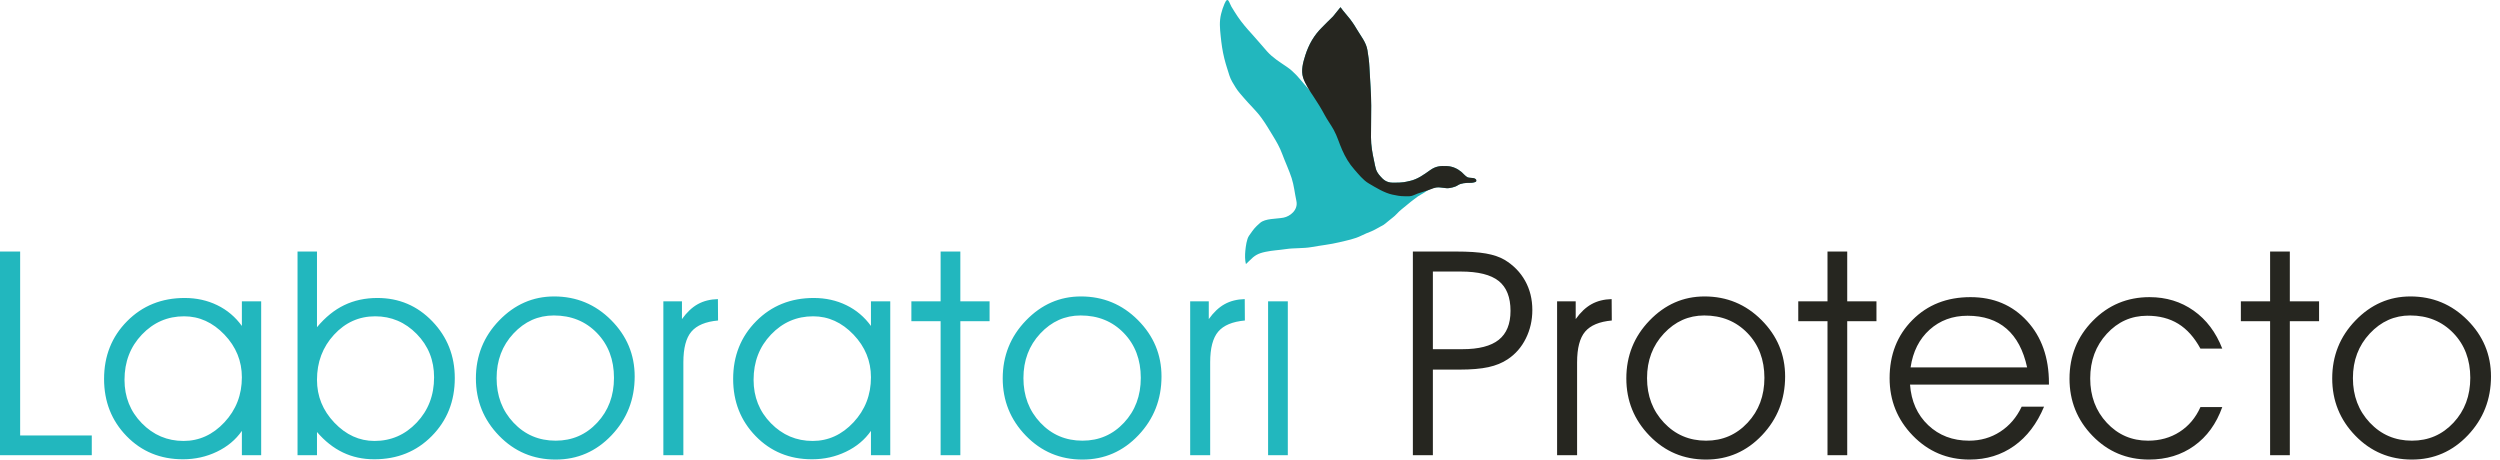 <?xml version="1.0" encoding="UTF-8"?>
<svg width="272px" height="50px" viewBox="0 0 272 50" version="1.1" xmlns="http://www.w3.org/2000/svg" xmlns:xlink="http://www.w3.org/1999/xlink">
    <title>logo-laboratorio-protecto</title>
    <g id="Symbols" stroke="none" stroke-width="1" fill="none" fill-rule="evenodd">
        <g id="header" transform="translate(-30, -60)">
            <g id="logo-laboratorio-protecto" transform="translate(30, 60)">
                <path d="M9.985,49.528 L0,49.528 L0,27.367 L2.192,27.367 L2.192,47.382 L9.985,47.382 L9.985,49.528 Z M26.316,41.05 C26.316,39.275 25.681,37.725 24.413,36.4 C23.144,35.076 21.683,34.414 20.029,34.414 C18.234,34.414 16.704,35.076 15.441,36.4 C14.177,37.725 13.546,39.366 13.546,41.324 C13.546,43.191 14.175,44.767 15.433,46.05 C16.691,47.334 18.203,47.975 19.969,47.975 C21.673,47.975 23.158,47.298 24.421,45.944 C25.684,44.589 26.316,42.958 26.316,41.05 L26.316,41.05 Z M26.316,46.88 C25.646,47.844 24.74,48.6 23.599,49.147 C22.457,49.696 21.226,49.97 19.908,49.97 C17.452,49.97 15.408,49.13 13.774,47.45 C12.14,45.771 11.323,43.699 11.323,41.233 C11.323,38.727 12.158,36.631 13.827,34.947 C15.496,33.263 17.584,32.42 20.09,32.42 C21.379,32.42 22.561,32.681 23.637,33.204 C24.712,33.727 25.605,34.48 26.316,35.464 L26.316,32.785 L28.416,32.785 L28.416,49.528 L26.316,49.528 L26.316,46.88 Z M34.488,41.324 C34.488,43.11 35.12,44.665 36.383,45.989 C37.646,47.313 39.1,47.975 40.744,47.975 C42.54,47.975 44.07,47.311 45.333,45.982 C46.596,44.653 47.228,43.009 47.228,41.05 C47.228,39.193 46.599,37.623 45.341,36.339 C44.082,35.056 42.575,34.414 40.82,34.414 C39.065,34.414 37.57,35.084 36.338,36.423 C35.105,37.762 34.488,39.397 34.488,41.324 L34.488,41.324 Z M34.488,27.367 L34.488,34.353 L34.488,35.601 C35.391,34.516 36.381,33.714 37.456,33.197 C38.532,32.679 39.734,32.42 41.063,32.42 C43.418,32.42 45.409,33.268 47.038,34.962 C48.666,36.657 49.481,38.717 49.481,41.141 C49.481,43.648 48.648,45.746 46.984,47.435 C45.32,49.125 43.23,49.97 40.714,49.97 C39.475,49.97 38.341,49.723 37.312,49.231 C36.282,48.739 35.341,47.996 34.488,47.001 L34.488,49.528 L32.372,49.528 L32.372,27.367 L34.488,27.367 Z M54.031,41.142 C54.031,43.069 54.644,44.686 55.873,45.989 C57.1,47.293 58.627,47.945 60.454,47.945 C62.25,47.945 63.757,47.293 64.974,45.989 C66.192,44.686 66.801,43.059 66.801,41.111 C66.801,39.133 66.184,37.507 64.951,36.233 C63.718,34.96 62.153,34.323 60.256,34.323 C58.551,34.323 57.088,34.977 55.865,36.286 C54.642,37.595 54.031,39.214 54.031,41.142 M51.778,41.172 C51.778,38.716 52.62,36.616 54.305,34.871 C55.989,33.126 57.983,32.253 60.287,32.253 C62.711,32.253 64.779,33.111 66.489,34.825 C68.198,36.54 69.053,38.584 69.053,40.959 C69.053,43.455 68.216,45.586 66.542,47.352 C64.868,49.117 62.838,50 60.454,50 C58.029,50 55.976,49.135 54.297,47.405 C52.618,45.675 51.778,43.597 51.778,41.172 M74.35,49.528 L72.173,49.528 L72.173,32.785 L74.197,32.785 L74.197,34.718 C74.725,33.978 75.301,33.435 75.925,33.09 C76.549,32.745 77.277,32.563 78.109,32.542 L78.124,34.871 C76.775,34.992 75.808,35.396 75.225,36.081 C74.641,36.766 74.35,37.879 74.35,39.421 L74.35,49.528 Z M94.76,41.05 C94.76,39.275 94.125,37.725 92.857,36.4 C91.588,35.076 90.127,34.414 88.473,34.414 C86.678,34.414 85.148,35.076 83.885,36.4 C82.621,37.725 81.99,39.366 81.99,41.324 C81.99,43.191 82.619,44.767 83.877,46.05 C85.135,47.334 86.647,47.975 88.413,47.975 C90.117,47.975 91.602,47.298 92.865,45.944 C94.128,44.589 94.76,42.958 94.76,41.05 L94.76,41.05 Z M94.76,46.88 C94.09,47.844 93.184,48.6 92.043,49.147 C90.901,49.696 89.67,49.97 88.352,49.97 C85.896,49.97 83.852,49.13 82.218,47.45 C80.584,45.771 79.767,43.699 79.767,41.233 C79.767,38.727 80.602,36.631 82.271,34.947 C83.94,33.263 86.028,32.42 88.534,32.42 C89.823,32.42 91.005,32.681 92.081,33.204 C93.156,33.727 94.049,34.48 94.76,35.464 L94.76,32.785 L96.86,32.785 L96.86,49.528 L94.76,49.528 L94.76,46.88 Z M102.339,49.528 L102.339,34.947 L99.158,34.947 L99.158,32.785 L102.339,32.785 L102.339,27.367 L104.485,27.367 L104.485,32.785 L107.666,32.785 L107.666,34.947 L104.485,34.947 L104.485,49.528 L102.339,49.528 Z M111.349,41.142 C111.349,43.069 111.963,44.686 113.19,45.989 C114.418,47.293 115.945,47.945 117.771,47.945 C119.568,47.945 121.074,47.293 122.292,45.989 C123.51,44.686 124.118,43.059 124.118,41.111 C124.118,39.133 123.502,37.507 122.269,36.233 C121.036,34.96 119.471,34.323 117.574,34.323 C115.869,34.323 114.405,34.977 113.183,36.286 C111.96,37.595 111.349,39.214 111.349,41.142 M109.096,41.172 C109.096,38.716 109.938,36.616 111.623,34.871 C113.307,33.126 115.301,32.253 117.604,32.253 C120.029,32.253 122.097,33.111 123.807,34.825 C125.516,36.54 126.371,38.584 126.371,40.959 C126.371,43.455 125.534,45.586 123.86,47.352 C122.186,49.117 120.156,50 117.771,50 C115.346,50 113.294,49.135 111.615,47.405 C109.936,45.675 109.096,43.597 109.096,41.172 M131.667,49.528 L129.491,49.528 L129.491,32.785 L131.515,32.785 L131.515,34.718 C132.043,33.978 132.618,33.435 133.243,33.09 C133.867,32.745 134.595,32.563 135.427,32.542 L135.442,34.871 C134.092,34.992 133.126,35.396 132.542,36.081 C131.959,36.766 131.667,37.879 131.667,39.421 L131.667,49.528 Z M137.968,49.528 L140.114,49.528 L140.114,32.785 L137.968,32.785 L137.968,49.528 Z" id="Combined-Shape" fill="#22B7BE"></path>
                <path d="M155.897,29.544 L155.897,37.991 L159.108,37.991 C160.894,37.991 162.213,37.651 163.065,36.971 C163.918,36.291 164.344,35.241 164.344,33.821 C164.344,32.339 163.915,31.256 163.058,30.571 C162.2,29.886 160.823,29.544 158.925,29.544 L155.897,29.544 Z M153.72,27.367 L158.423,27.367 C159.772,27.367 160.853,27.438 161.665,27.58 C162.477,27.722 163.151,27.951 163.69,28.265 C164.664,28.853 165.412,29.617 165.935,30.556 C166.457,31.494 166.718,32.552 166.718,33.729 C166.718,34.845 166.482,35.878 166.011,36.826 C165.539,37.776 164.882,38.529 164.039,39.087 C163.451,39.483 162.748,39.769 161.931,39.947 C161.115,40.124 160.072,40.213 158.804,40.213 L155.897,40.213 L155.897,49.528 L153.72,49.528 L153.72,27.367 Z M171.588,49.528 L169.412,49.528 L169.412,32.785 L171.436,32.785 L171.436,34.718 C171.963,33.978 172.539,33.435 173.164,33.09 C173.788,32.745 174.516,32.563 175.347,32.542 L175.363,34.871 C174.013,34.992 173.047,35.396 172.463,36.081 C171.88,36.766 171.588,37.879 171.588,39.421 L171.588,49.528 Z M179.198,41.142 C179.198,43.069 179.812,44.686 181.04,45.989 C182.267,47.293 183.795,47.945 185.621,47.945 C187.417,47.945 188.924,47.293 190.142,45.989 C191.359,44.686 191.968,43.059 191.968,41.111 C191.968,39.133 191.351,37.507 190.119,36.233 C188.886,34.96 187.321,34.323 185.423,34.323 C183.719,34.323 182.255,34.977 181.032,36.286 C179.809,37.595 179.198,39.214 179.198,41.142 M176.945,41.172 C176.945,38.716 177.787,36.616 179.472,34.871 C181.156,33.126 183.15,32.253 185.454,32.253 C187.878,32.253 189.946,33.111 191.656,34.825 C193.365,36.54 194.221,38.584 194.221,40.959 C194.221,43.455 193.383,45.586 191.709,47.352 C190.035,49.117 188.006,50 185.621,50 C183.196,50 181.143,49.135 179.465,47.405 C177.785,45.675 176.945,43.597 176.945,41.172 M198.832,49.528 L198.832,34.947 L195.651,34.947 L195.651,32.785 L198.832,32.785 L198.832,27.367 L200.978,27.367 L200.978,32.785 L204.159,32.785 L204.159,34.947 L200.978,34.947 L200.978,49.528 L198.832,49.528 Z M220.55,39.97 C220.145,38.107 219.399,36.706 218.313,35.765 C217.228,34.824 215.812,34.353 214.066,34.353 C212.443,34.353 211.068,34.859 209.942,35.87 C208.816,36.882 208.126,38.248 207.872,39.97 L220.55,39.97 Z M222.925,41.842 L207.811,41.842 C207.943,43.663 208.602,45.137 209.79,46.26 C210.977,47.383 212.458,47.945 214.234,47.945 C215.493,47.945 216.624,47.619 217.628,46.968 C218.633,46.316 219.409,45.409 219.957,44.247 L222.392,44.247 C221.621,46.099 220.538,47.52 219.143,48.512 C217.748,49.504 216.132,50 214.295,50 C211.859,50 209.8,49.132 208.115,47.397 C206.431,45.662 205.589,43.577 205.589,41.142 C205.589,38.595 206.413,36.489 208.062,34.825 C209.711,33.161 211.819,32.329 214.386,32.329 C216.903,32.329 218.955,33.195 220.543,34.927 C222.131,36.659 222.925,38.911 222.925,41.684 L222.925,41.842 Z M239.408,37.93 C238.749,36.712 237.944,35.812 236.996,35.228 C236.047,34.645 234.918,34.353 233.609,34.353 C231.884,34.353 230.421,35.008 229.218,36.316 C228.016,37.626 227.415,39.244 227.415,41.172 C227.415,43.1 228.018,44.711 229.226,46.005 C230.433,47.298 231.925,47.945 233.701,47.945 C234.999,47.945 236.146,47.626 237.141,46.986 C238.135,46.347 238.891,45.449 239.408,44.292 L241.783,44.292 C241.133,46.109 240.114,47.514 238.723,48.508 C237.333,49.503 235.695,50 233.807,50 C231.382,50 229.334,49.14 227.666,47.42 C225.996,45.7 225.162,43.628 225.162,41.202 C225.162,38.727 226.006,36.629 227.696,34.909 C229.385,33.189 231.443,32.329 233.868,32.329 C235.684,32.329 237.285,32.819 238.67,33.798 C240.055,34.777 241.092,36.154 241.783,37.93 L239.408,37.93 Z M246.987,49.528 L246.987,34.947 L243.806,34.947 L243.806,32.785 L246.987,32.785 L246.987,27.367 L249.133,27.367 L249.133,32.785 L252.315,32.785 L252.315,34.947 L249.133,34.947 L249.133,49.528 L246.987,49.528 Z M255.997,41.142 C255.997,43.069 256.611,44.686 257.839,45.989 C259.067,47.293 260.594,47.945 262.42,47.945 C264.217,47.945 265.723,47.293 266.941,45.989 C268.159,44.686 268.767,43.059 268.767,41.111 C268.767,39.133 268.151,37.507 266.918,36.233 C265.685,34.96 264.12,34.323 262.223,34.323 C260.518,34.323 259.054,34.977 257.832,36.286 C256.608,37.595 255.997,39.214 255.997,41.142 M253.745,41.172 C253.745,38.716 254.587,36.616 256.271,34.871 C257.955,33.126 259.95,32.253 262.253,32.253 C264.678,32.253 266.745,33.111 268.456,34.825 C270.165,36.54 271.02,38.584 271.02,40.959 C271.02,43.455 270.183,45.586 268.509,47.352 C266.835,49.117 264.805,50 262.42,50 C259.995,50 257.943,49.135 256.264,47.405 C254.584,45.675 253.745,43.597 253.745,41.172" id="Combined-Shape" fill="#262620"></path>
                <line x1="137.677" y1="26.913" x2="141.11" y2="26.913" id="Fill-28" fill="#FFFFFF"></line>
                <path d="M145.036,1.787 C144.609,2.19 144.27,2.553 143.855,2.962 C142.959,3.841 142.396,4.837 142.016,6.024 C141.732,6.912 141.476,7.955 141.912,8.764 C142.156,9.215 142.482,9.638 142.861,9.985 C143.075,10.18 143.707,10.677 143.727,10.959 C143.536,10.69 143.226,10.472 142.953,10.248 C142.56,9.924 142.231,9.55 141.901,9.158 C141.313,8.46 140.799,7.815 140.024,7.285 C139.223,6.736 138.487,6.3 137.846,5.579 C137.294,4.959 136.753,4.298 136.208,3.704 C135.644,3.09 135.144,2.507 134.673,1.822 C134.452,1.5 134.172,1.047 133.967,0.703 C133.744,0.328 133.608,-0.496 133.224,0.411 C133.057,0.807 132.958,1.113 132.859,1.501 C132.647,2.331 132.725,3.104 132.811,3.936 C132.894,4.753 133.003,5.552 133.206,6.359 C133.413,7.181 133.525,7.431 133.76,8.216 C133.89,8.649 134.227,9.189 134.467,9.567 C134.727,9.979 135.03,10.293 135.343,10.663 C135.945,11.375 136.701,12.071 137.249,12.831 C137.729,13.497 138.027,14.015 138.454,14.712 C138.88,15.406 139.232,16.014 139.502,16.745 C139.789,17.524 140.285,18.603 140.53,19.375 C140.792,20.197 140.855,20.964 141.048,21.865 C141.26,22.853 140.355,23.545 139.647,23.68 C138.853,23.832 137.671,23.752 137.098,24.251 C136.497,24.776 136.41,24.913 135.893,25.65 C135.636,26.016 135.537,26.828 135.493,27.276 C135.447,27.746 135.442,28.312 135.556,28.732 C135.646,28.648 135.844,28.462 135.93,28.373 C136.504,27.781 136.879,27.569 137.693,27.399 C138.51,27.229 139.078,27.226 139.903,27.101 C140.789,26.967 141.811,27.041 142.698,26.882 C143.766,26.689 144.701,26.602 145.718,26.358 C146.571,26.153 147.405,25.996 148.111,25.639 C148.518,25.432 148.829,25.322 149.187,25.175 C149.531,25.035 149.853,24.833 150.186,24.654 C150.53,24.47 150.467,24.545 151.1,24.014 C151.598,23.597 151.658,23.598 151.934,23.302 C152.329,22.876 152.639,22.663 152.987,22.371 C153.48,21.956 153.561,21.905 153.882,21.658 C154.288,21.345 154.264,21.366 154.704,21.11 C155.385,20.715 154.992,20.889 155.435,20.666 C156.147,20.307 156.455,20.368 156.684,20.394 C157.429,20.476 157.416,20.496 157.65,20.465 C157.774,20.448 158.289,20.371 158.593,20.166 C158.971,19.912 159.487,19.895 159.946,19.893 C160.153,19.892 160.187,19.886 160.378,19.844 C160.441,19.83 160.593,19.775 160.603,19.741 C160.628,19.655 160.666,19.524 160.468,19.43 C160.208,19.307 159.884,19.398 159.636,19.269 C159.419,19.155 159.22,18.892 159.032,18.732 C158.585,18.353 158.057,18.103 157.449,18.072 C156.7,18.034 156.211,18.081 155.61,18.506 C154.894,19.012 154.227,19.515 153.351,19.697 C152.88,19.794 152.705,19.887 151.545,19.877 C150.808,19.871 150.476,19.507 150.191,19.191 C149.649,18.588 149.674,18.293 149.497,17.493 C149.311,16.653 149.164,15.823 149.164,14.948 C149.162,13.807 149.188,12.651 149.188,11.503 C149.188,10.091 149.056,8.712 148.993,7.312 C148.965,6.685 148.878,6.071 148.775,5.45 C148.632,4.582 148.031,3.891 147.593,3.137 C147.307,2.645 146.975,2.166 146.606,1.737 C146.137,1.19 146.096,1.113 145.845,0.784" id="Fill-30" fill="#22B7BE"></path>
                <path d="M145.036,1.787 C144.609,2.19 144.27,2.553 143.855,2.962 C142.959,3.841 142.396,4.837 142.016,6.024 C141.769,6.793 141.523,7.677 141.788,8.474 C142.029,9.201 142.461,9.831 142.885,10.465 C143.335,11.136 143.745,11.802 144.127,12.514 C144.43,13.079 144.812,13.588 145.119,14.146 C145.496,14.833 145.707,15.598 146.027,16.315 C146.371,17.09 146.781,17.794 147.346,18.432 C147.801,18.946 148.305,19.593 148.899,19.943 C149.679,20.403 150.608,20.984 151.487,21.173 C151.921,21.267 152.326,21.35 152.772,21.35 C152.975,21.35 153.18,21.361 153.381,21.35 C153.69,21.333 153.971,21.154 154.255,21.054 C154.58,20.94 154.91,20.842 155.239,20.742 C155.748,20.586 156.13,20.332 156.684,20.394 C157.429,20.476 157.416,20.496 157.65,20.465 C157.774,20.448 158.289,20.371 158.593,20.166 C158.971,19.912 159.487,19.895 159.946,19.893 C160.153,19.892 160.187,19.886 160.378,19.844 C160.441,19.83 160.593,19.775 160.603,19.741 C160.628,19.655 160.666,19.524 160.468,19.43 C160.208,19.307 159.884,19.398 159.636,19.269 C159.419,19.155 159.22,18.892 159.032,18.732 C158.585,18.353 158.057,18.103 157.449,18.072 C156.7,18.034 156.211,18.081 155.61,18.506 C154.894,19.012 154.227,19.515 153.351,19.697 C152.88,19.794 152.705,19.887 151.545,19.877 C150.808,19.871 150.476,19.507 150.191,19.191 C149.649,18.588 149.674,18.293 149.497,17.493 C149.311,16.653 149.164,15.823 149.164,14.948 C149.162,13.807 149.188,12.651 149.188,11.503 C149.188,10.091 149.056,8.712 148.993,7.312 C148.965,6.685 148.878,6.071 148.775,5.45 C148.632,4.582 148.031,3.891 147.593,3.137 C147.307,2.645 146.975,2.166 146.606,1.737 C146.137,1.19 146.096,1.113 145.845,0.784" id="Fill-32" fill="#262620"></path>
            </g>
        </g>
    </g>
</svg>